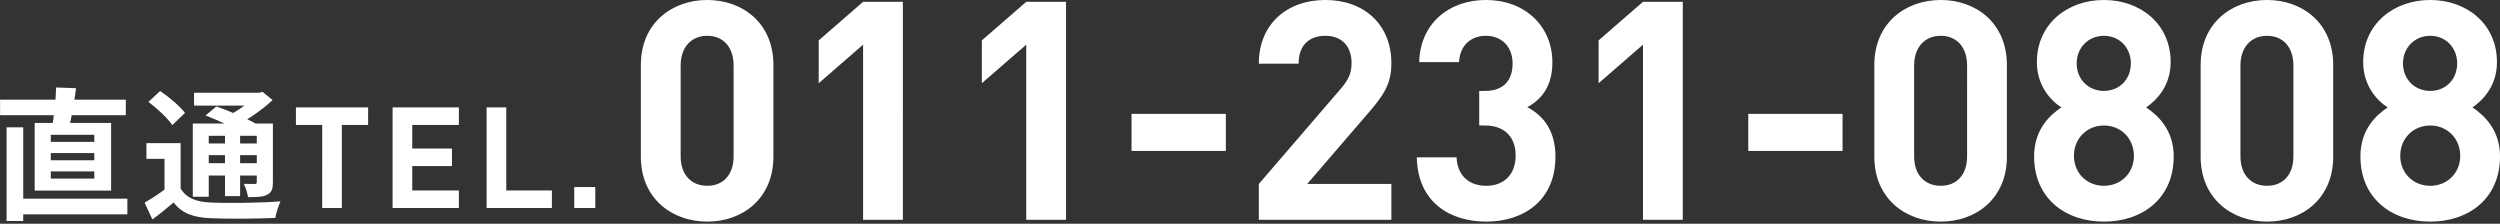 <?xml version="1.0" encoding="UTF-8"?> <svg xmlns="http://www.w3.org/2000/svg" width="637" height="57" fill="none"><rect width="100%" height="100%" fill="#333333" stroke="none"/><path d="M151.682 53h-5.364v-5.328h5.364V53Zm-11.059 0h-16.632V27.368h5.004v21.168h11.628V53Zm-23.704 0h-16.884V27.368h16.884v4.464h-11.88v6.012h10.116v4.464h-10.116v6.228h11.88V53ZM93.796 31.832H87.1V53h-5.004V31.832H75.4v-4.464h18.396v4.464Zm-47.772 4.644v13.248H41.92v-9.252h-4.608v-3.996h8.712Zm0 11.556c1.44 2.412 3.924 3.42 7.632 3.564 4.284.216 12.852.108 17.82-.288-.468.972-1.116 2.952-1.332 4.212-4.464.216-12.132.288-16.56.072-4.32-.18-7.2-1.224-9.36-3.996-1.656 1.404-3.348 2.808-5.4 4.32l-1.98-4.284c1.692-.972 3.708-2.268 5.436-3.6h3.744Zm-8.208-22.068 2.988-2.772c2.232 1.512 5.04 3.852 6.336 5.58l-3.24 3.096c-1.152-1.728-3.852-4.248-6.084-5.904Zm14.58 3.456 2.736-2.304c3.204 1.116 7.74 3.06 10.188 4.464l-2.952 2.556c-2.196-1.368-6.66-3.42-9.972-4.716Zm-3.276 2.052h18.324v3.132H53.188V50.12H49.12V31.472Zm16.308 0h4.104v14.904c0 1.764-.288 2.664-1.476 3.24-1.116.612-2.7.612-4.86.612-.144-1.044-.612-2.448-1.08-3.384 1.152.036 2.412.036 2.772.036.432 0 .54-.144.54-.54V31.472Zm-15.984-7.848h17.172V26.9H49.444v-3.276Zm1.944 12.924h15.444v2.988H51.388v-2.988Zm0 5.04h15.444v3.132H51.388v-3.132Zm5.94-8.64h3.852v17.028h-3.852V32.948Zm7.74-9.324h.972l.864-.216 2.556 2.088c-2.556 2.376-6.12 4.932-9.432 6.516-.504-.72-1.548-1.836-2.16-2.412 2.7-1.296 5.832-3.564 7.2-5.22v-.756Zm-61.272 27h28.656v3.996H3.796v-3.996ZM.016 25.388h32.04v3.96H.016v-3.96Zm1.656 7.056H5.92v23.868H1.672V32.444Zm11.268 6.552v1.836h11.088v-1.836H12.94Zm0 4.68v1.836h11.088v-1.836H12.94Zm0-9.324v1.8h11.088v-1.8H12.94Zm-4.104-3.024h19.476v17.244H8.836V31.328Zm5.472-9.036 5.076.18c-.504 3.852-1.26 7.848-1.872 10.476l-4.284-.288c.504-2.844.972-7.164 1.08-10.368Zm622.698 17.562c0 10.764-8.034 16.614-17.784 16.614-9.75 0-17.784-5.85-17.784-16.614 0-6.786 3.9-10.452 6.942-12.48-2.886-1.872-6.24-5.694-6.24-11.544 0-9.75 7.8-15.834 17.082-15.834s17.004 6.084 17.004 15.834c0 5.928-3.432 9.594-6.24 11.544 3.042 2.028 7.02 5.772 7.02 12.48Zm-10.14-.156c0-4.368-3.276-7.722-7.644-7.722s-7.644 3.354-7.644 7.722 3.276 7.644 7.644 7.644 7.644-3.276 7.644-7.644Zm-.78-23.556c0-3.978-2.886-7.02-6.864-7.02-3.978 0-6.942 3.042-6.942 7.02 0 4.056 2.964 7.02 6.942 7.02s6.864-2.964 6.864-7.02Zm-31.587.39v23.4c0 10.608-7.8 16.536-16.848 16.536-9.048 0-16.926-5.928-16.926-16.536v-23.4c0-10.608 7.878-16.536 16.926-16.536 9.048 0 16.848 5.928 16.848 16.536Zm-10.14 23.322V16.688c0-4.68-2.652-7.566-6.708-7.566s-6.786 2.886-6.786 7.566v23.166c0 4.68 2.73 7.488 6.786 7.488 4.056 0 6.708-2.808 6.708-7.488Zm-30.496 0c0 10.764-8.034 16.614-17.784 16.614-9.75 0-17.784-5.85-17.784-16.614 0-6.786 3.9-10.452 6.942-12.48-2.886-1.872-6.24-5.694-6.24-11.544 0-9.75 7.8-15.834 17.082-15.834s17.004 6.084 17.004 15.834c0 5.928-3.432 9.594-6.24 11.544 3.042 2.028 7.02 5.772 7.02 12.48Zm-10.14-.156c0-4.368-3.276-7.722-7.644-7.722s-7.644 3.354-7.644 7.722 3.276 7.644 7.644 7.644 7.644-3.276 7.644-7.644Zm-.78-23.556c0-3.978-2.886-7.02-6.864-7.02-3.978 0-6.942 3.042-6.942 7.02 0 4.056 2.964 7.02 6.942 7.02s6.864-2.964 6.864-7.02Zm-31.588.39v23.4c0 10.608-7.8 16.536-16.848 16.536-9.048 0-16.926-5.928-16.926-16.536v-23.4c0-10.608 7.878-16.536 16.926-16.536 9.048 0 16.848 5.928 16.848 16.536Zm-10.14 23.322V16.688c0-4.68-2.652-7.566-6.708-7.566s-6.786 2.886-6.786 7.566v23.166c0 4.68 2.73 7.488 6.786 7.488 4.056 0 6.708-2.808 6.708-7.488Zm-31.729-1.404h-24.024v-9.438h24.024v9.438ZM428.773 56h-10.14V11.384l-11.31 9.828v-10.92l11.31-9.828h10.14V56Zm-32.446-16.068c0 11.076-8.034 16.536-17.628 16.536-9.126 0-17.472-4.836-17.706-16.38h10.14c.234 4.992 3.51 7.254 7.566 7.254 4.368 0 7.488-2.73 7.488-7.722 0-4.68-2.808-7.644-7.8-7.644h-1.482v-8.814h1.482c4.992 0 7.02-2.964 7.02-6.942 0-4.68-3.12-7.098-6.786-7.098-3.822 0-6.63 2.418-6.864 6.708h-10.14c.234-9.906 7.644-15.834 17.004-15.834 9.828 0 16.926 6.552 16.926 15.912 0 6.006-2.73 9.438-6.396 11.388 3.978 2.106 7.176 5.85 7.176 12.636ZM354.522 56h-33.774v-9.126l20.748-24.102c2.106-2.418 2.886-4.134 2.886-6.708 0-4.134-2.34-6.942-6.708-6.942-3.354 0-6.786 1.716-6.786 7.098h-10.14c0-10.218 7.332-16.224 16.926-16.224 9.828 0 16.848 6.162 16.848 16.146 0 5.382-2.106 8.268-5.928 12.714l-15.522 18.018h21.45V56Zm-42.181-17.55h-24.024v-9.438h24.024v9.438ZM271.627 56h-10.14V11.384l-11.31 9.828v-10.92l11.31-9.828h10.14V56Zm-41.572 0h-10.14V11.384l-11.31 9.828v-10.92l11.31-9.828h10.14V56Zm-32.991-39.468v23.4c0 10.608-7.8 16.536-16.848 16.536-9.048 0-16.926-5.928-16.926-16.536v-23.4c0-10.608 7.878-16.536 16.926-16.536 9.048 0 16.848 5.928 16.848 16.536Zm-10.14 23.322V16.688c0-4.68-2.652-7.566-6.708-7.566s-6.786 2.886-6.786 7.566v23.166c0 4.68 2.73 7.488 6.786 7.488 4.056 0 6.708-2.808 6.708-7.488Z" fill="#fff"></path></svg> 